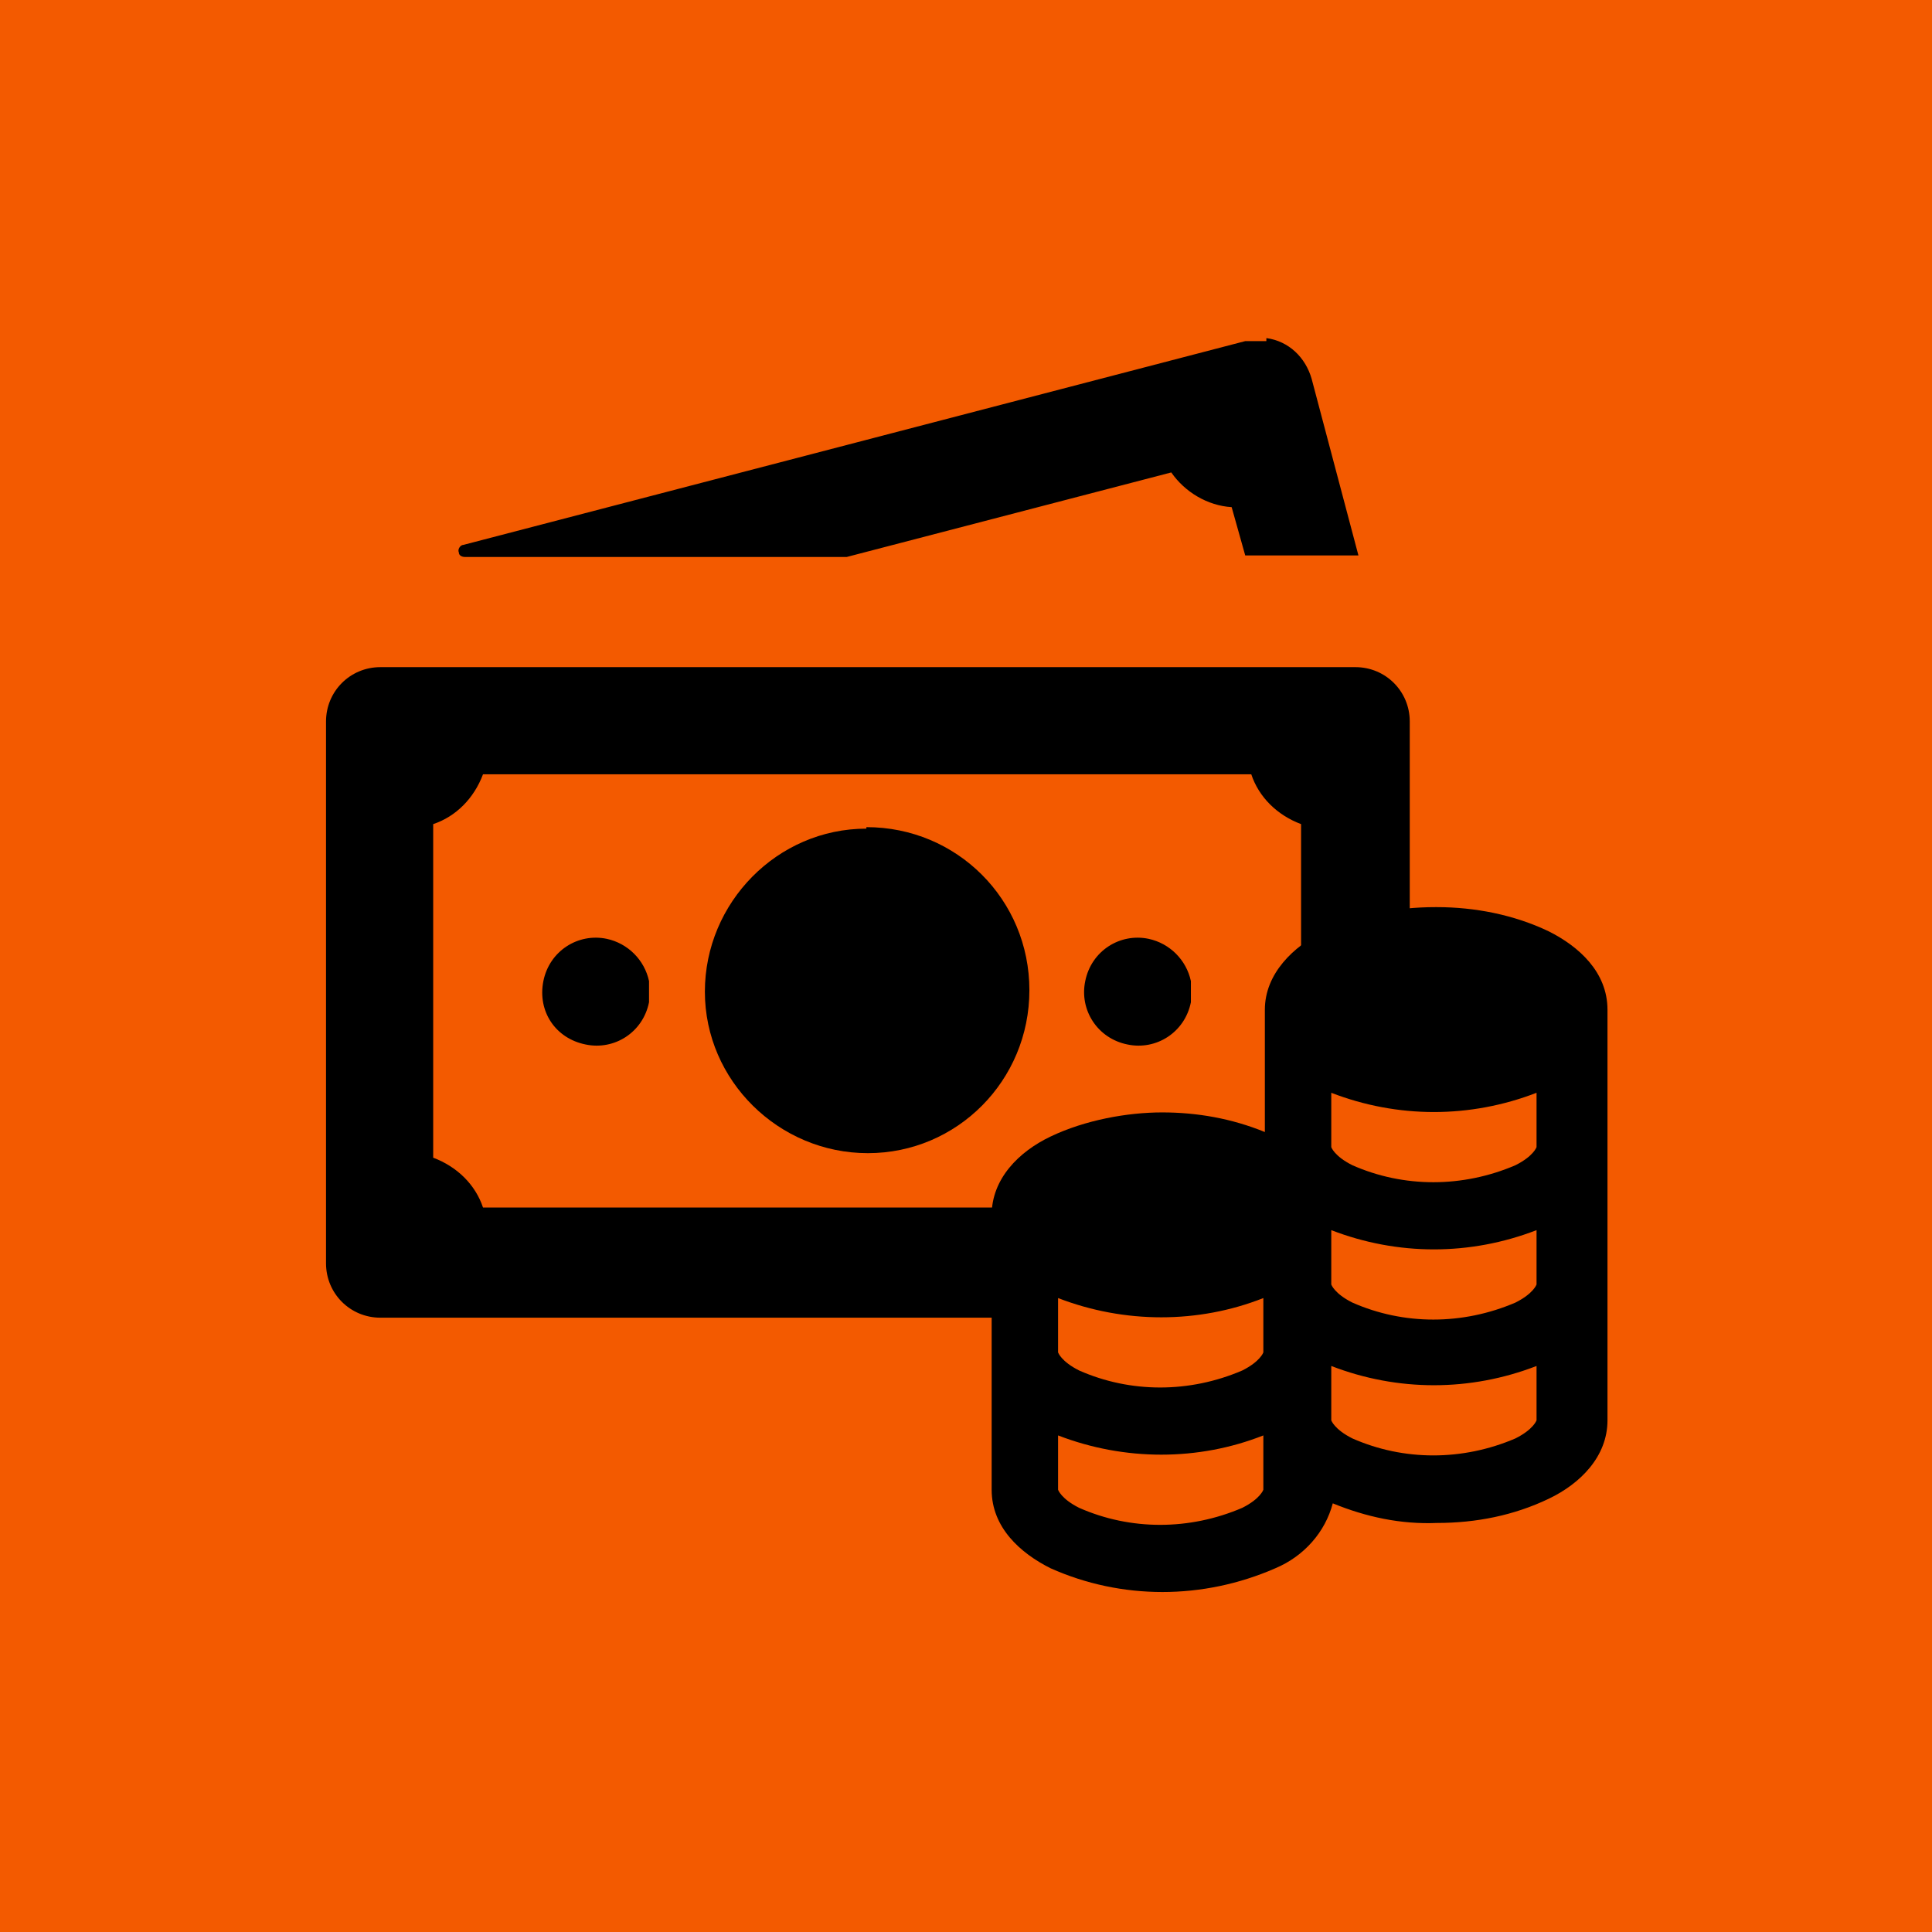 <svg xmlns="http://www.w3.org/2000/svg" id="Layer_1" viewBox="0 0 128 128"><defs><style>      .st0 {        fill: #f35a00;      }    </style></defs><rect class="st0" width="128" height="128"></rect><path d="M25.2,44.2c-2,0-3.6,1.6-3.6,3.6h0v35.9c0,2,1.6,3.6,3.6,3.6h64.6c2,0,3.6-1.6,3.6-3.6v-35.9c0-2-1.6-3.6-3.6-3.6,0,0-64.6,0-64.6,0ZM32,51.3h50.9c.5,1.5,1.7,2.7,3.3,3.3v22.2c-1.5.5-2.7,1.7-3.3,3.2h-50.9c-.5-1.5-1.7-2.7-3.3-3.3v-22.1c1.5-.5,2.7-1.7,3.3-3.3ZM57.4,54.9c-5.9,0-10.7,4.9-10.7,10.8s4.9,10.7,10.8,10.7,10.7-4.8,10.7-10.8-4.8-10.8-10.8-10.8h0ZM40.2,62.2c-1.9-.4-3.8.8-4.2,2.8s.8,3.8,2.8,4.2c1.9.4,3.8-.8,4.2-2.8v-1.4c-.3-1.4-1.4-2.5-2.8-2.8ZM76.1,62.2c-1.9-.4-3.8.8-4.2,2.8-.4,1.9.8,3.8,2.8,4.2,1.9.4,3.8-.8,4.2-2.8v-1.4c-.3-1.4-1.4-2.5-2.8-2.8Z"></path><path d="M83.9,22.6h-1.4l-51.8,13.5c-.2,0-.4.3-.3.5,0,.2.2.3.4.3h25.3l21.5-5.6c.9,1.3,2.4,2.2,4,2.3l.9,3.2h7.5l-3.1-11.7c-.4-1.4-1.5-2.5-3-2.7v.2Z"></path><rect class="st0" x="69.1" y="78.7" width="15.8" height="22.8"></rect><rect class="st0" x="86.3" y="68.7" width="17.2" height="28.4"></rect><path d="M95.1,60.1c-2.6,0-5.1.5-7.4,1.6-2,1-3.9,2.8-3.9,5.2v8.1c-2.2-.9-4.5-1.3-6.8-1.3s-5.1.5-7.4,1.6c-2.1,1-3.9,2.8-3.9,5.2v18.2c0,2.5,1.9,4.2,3.9,5.2,4.7,2.1,10.1,2.1,14.9,0,1.9-.8,3.3-2.4,3.8-4.3,2.2.9,4.5,1.4,6.9,1.3,2.6,0,5.1-.5,7.4-1.6,2.1-1,3.9-2.8,3.9-5.2v-27.2c0-2.5-1.9-4.2-3.9-5.2-2.3-1.1-4.9-1.6-7.4-1.6h0ZM88.2,72.4c4.4,1.7,9.2,1.7,13.6,0v3.6s-.2.6-1.4,1.2c-3.5,1.5-7.4,1.5-10.8,0-1.2-.6-1.4-1.2-1.4-1.2,0,0,0-3.6,0-3.6ZM88.2,81.5c4.4,1.7,9.2,1.7,13.6,0v3.6s-.2.6-1.4,1.2c-3.5,1.5-7.4,1.5-10.8,0-1.2-.6-1.4-1.2-1.4-1.2,0,0,0-3.6,0-3.6ZM70.1,86c4.4,1.7,9.3,1.7,13.6,0v3.6s-.2.6-1.4,1.2c-3.5,1.5-7.4,1.5-10.8,0-1.2-.6-1.4-1.2-1.4-1.2,0,0,0-3.6,0-3.6ZM88.2,90.5c4.4,1.7,9.2,1.7,13.6,0v3.6s-.2.6-1.4,1.2c-3.5,1.5-7.4,1.5-10.8,0-1.2-.6-1.4-1.2-1.4-1.2,0,0,0-3.6,0-3.6ZM83.7,95.1v3.6s-.2.6-1.4,1.2c-3.5,1.5-7.4,1.5-10.8,0-1.2-.6-1.4-1.2-1.4-1.2v-3.6c4.4,1.7,9.3,1.7,13.6,0Z"></path></svg>